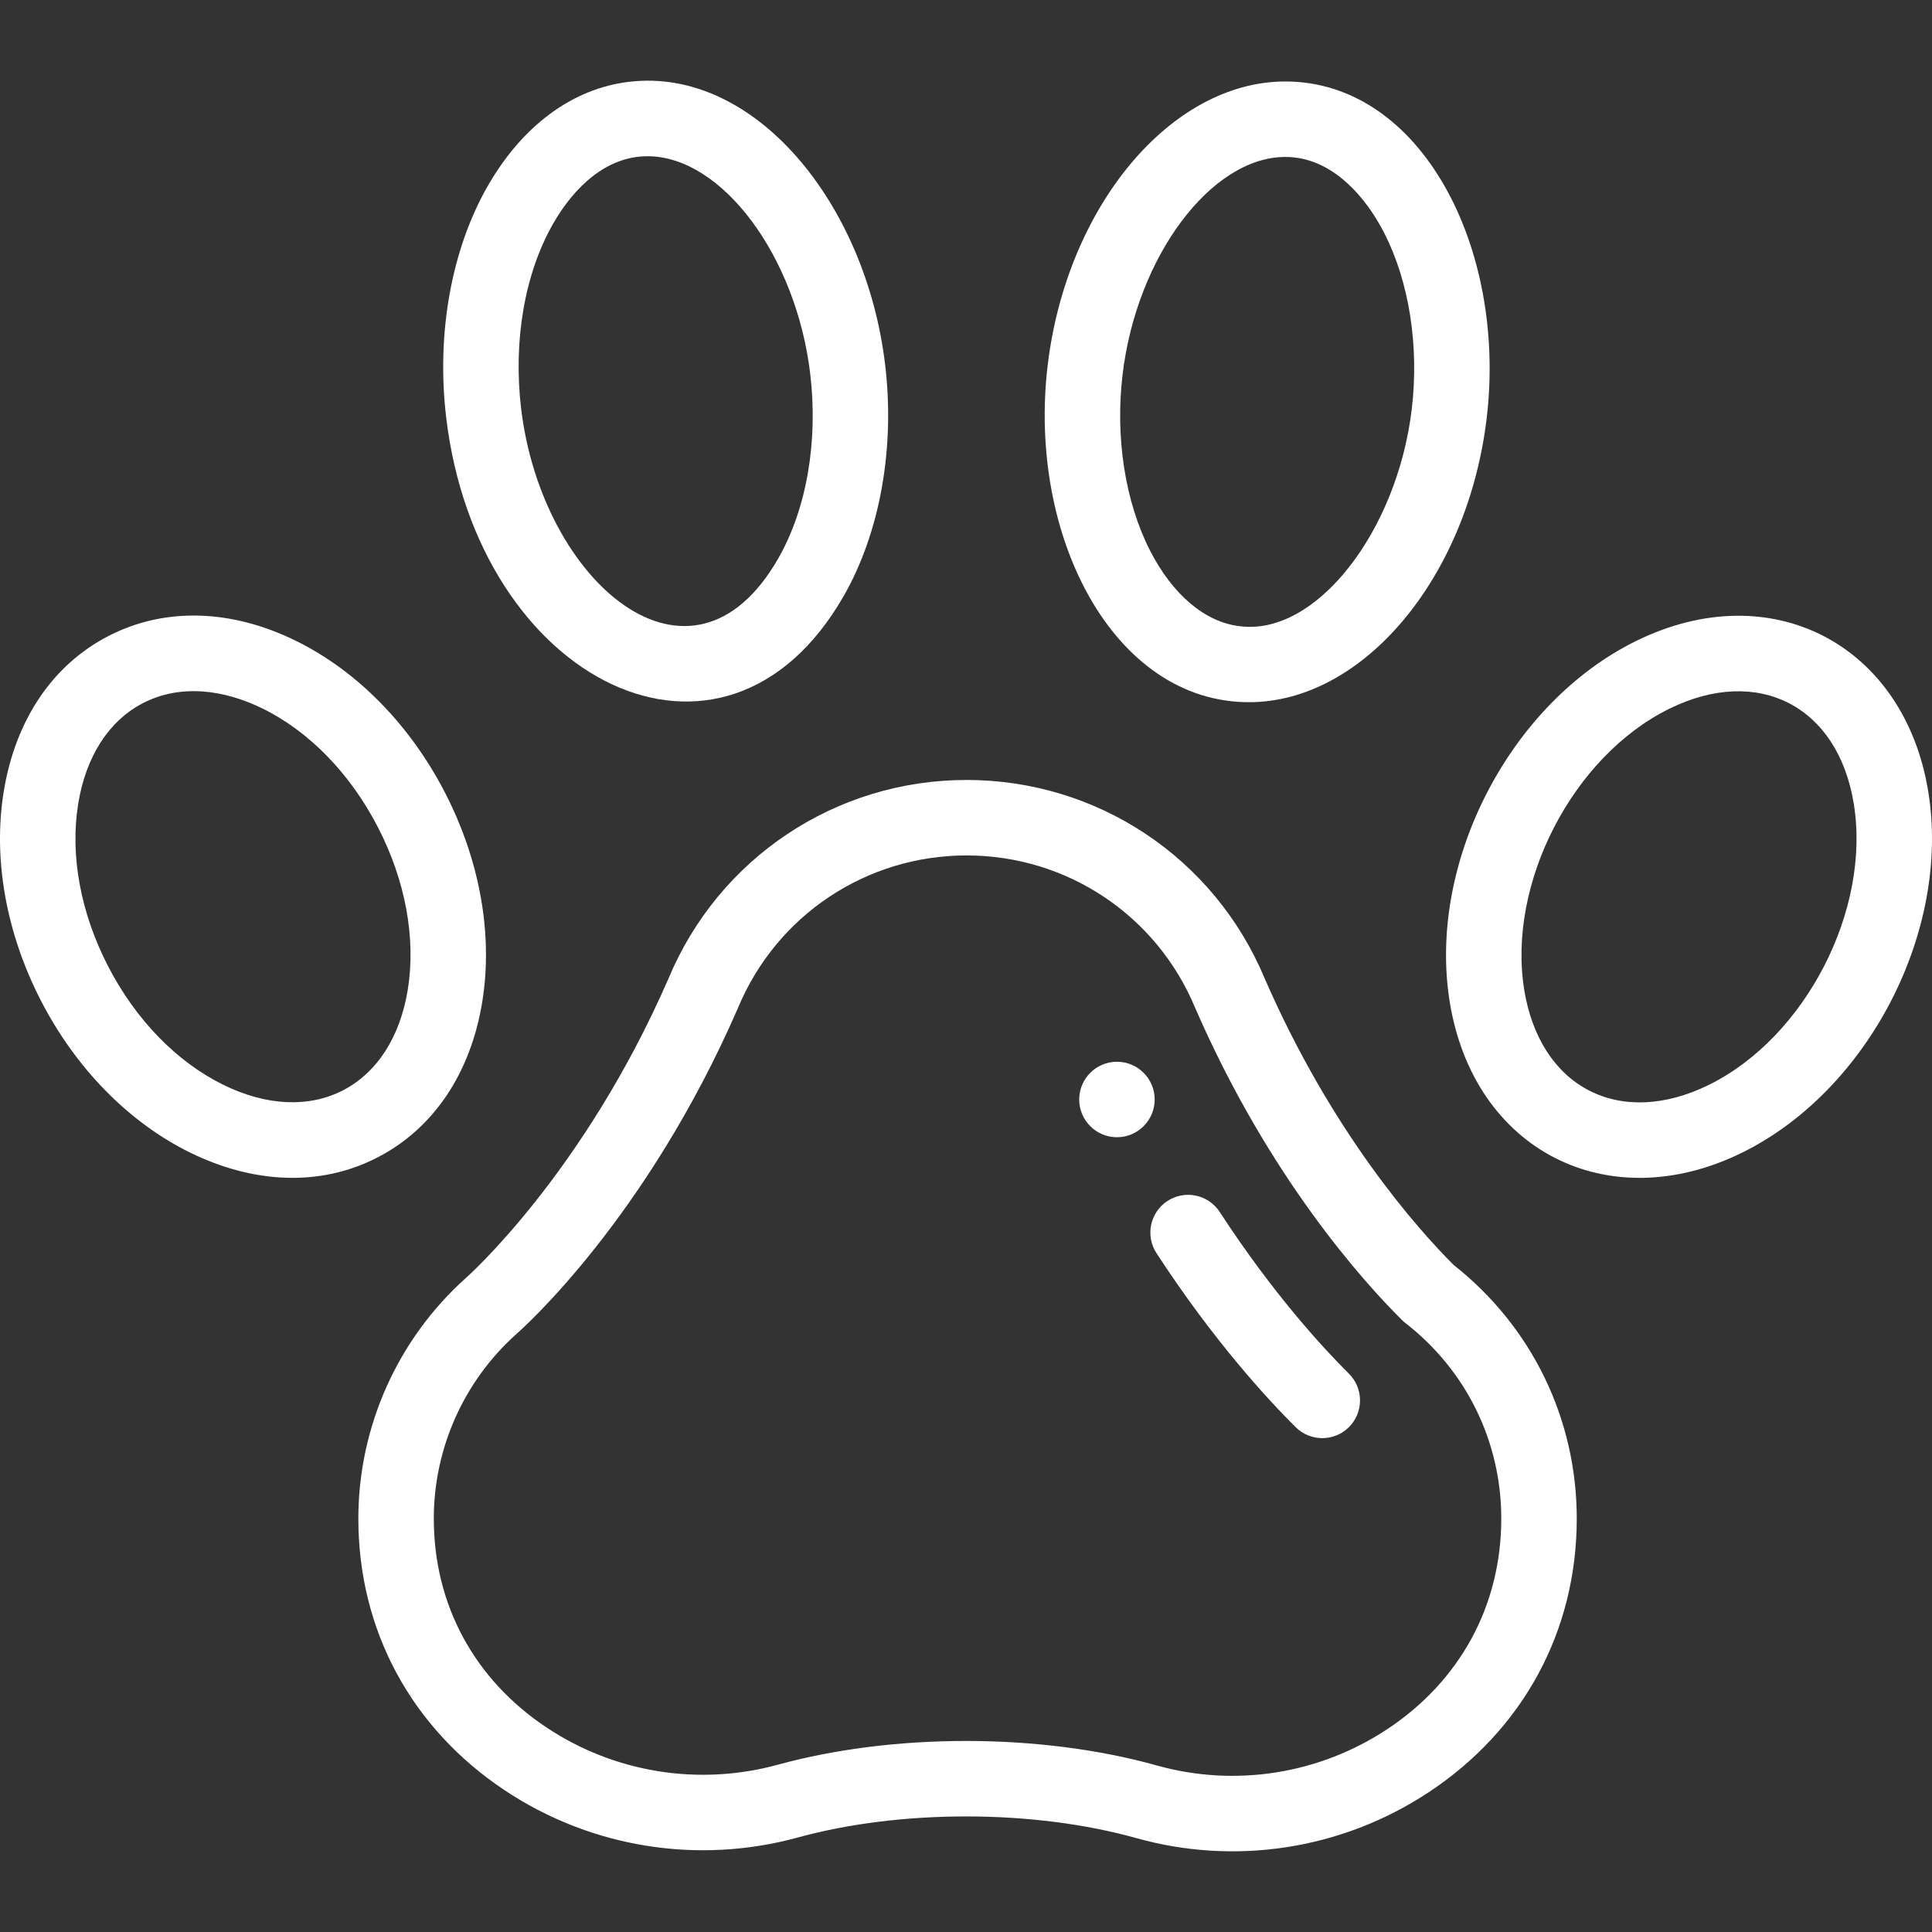 <svg version="1.1" id="Capa_1" xmlns="http://www.w3.org/2000/svg" fill="#fff" xmlns:xlink="http://www.w3.org/1999/xlink" x="0px" y="0px"
	 viewBox="0 0 511.999 511.999" style="enable-background:new 0 0 511.999 511.999;" xml:space="preserve">
<rect x="0" y="0" width="511.999" height="511.999" fill="#333333" stroke="none"/>
<g>
	<g>
		<g>
			<path d="M295.999,281.376c-5.52,0-10,4.48-10,10s4.48,10,10,10c5.52,0,10-4.48,10-10S301.519,281.376,295.999,281.376z"/>
			<path d="M385.22,335.218c-9.374-9.369-32.107-34.727-50.041-75.851c-13.336-31.998-44.347-52.669-79.028-52.669
				c-34.674,0-65.68,20.674-79.019,52.679c-22.5,51.606-53.238,78.916-53.533,79.174c-0.036,0.031-0.071,0.063-0.106,0.094
				c-18.13,16.233-28.528,39.487-28.528,63.799c0,29.721,14.153,55.568,38.705,71.945c22.876,15.262,51.229,19.838,77.784,12.557
				c13.308-3.646,28.711-5.574,44.547-5.574c16.103,0,31.734,1.992,45.203,5.76c25.775,7.215,54.066,3.259,77.421-12.172
				c24.834-16.409,39.232-42.5,39.232-72.516C417.857,376.045,405.971,351.58,385.22,335.218z M367.597,458.273
				c-18.023,11.908-40.258,15.406-61.005,9.599c-15.201-4.253-32.695-6.5-50.594-6.5c-17.596,0-34.827,2.174-49.834,6.286
				c-20.966,5.749-43.344,2.138-61.398-9.906c-18.85-12.575-29.804-32.234-29.804-55.309c0-18.614,7.956-36.421,21.829-48.863
				c2.134-1.871,34.586-30.925,58.706-86.29c0.022-0.052,0.045-0.104,0.066-0.156c10.208-24.564,33.988-40.436,60.584-40.436
				c26.606-0.001,50.391,15.868,60.596,40.426c0.021,0.052,0.044,0.104,0.066,0.156c19.586,44.95,44.804,72.7,54.736,82.546
				c0.286,0.282,0.588,0.548,0.904,0.794c16.146,12.545,25.405,31.434,25.405,51.823
				C397.856,425.71,386.724,445.636,367.597,458.273z"/>
			<path d="M323.24,321.186c-3.014-4.627-9.208-5.938-13.837-2.923c-4.629,3.016-5.937,9.211-2.923,13.838
				c15.217,23.363,29.645,38.923,36.893,46.119c3.918,3.89,10.25,3.869,14.143-0.051c3.891-3.919,3.868-10.251-0.051-14.143
				C350.781,357.39,337.447,343.001,323.24,321.186z"/>
			<path d="M223.59,157.945c9.609-16.795,13.615-39.102,10.991-61.195c-5.076-43.013-34.741-79.046-67.884-75.066
				c-14.966,1.771-28.272,11.595-37.473,27.662c-9.603,16.782-13.609,39.089-10.991,61.198
				C126.524,180.789,191.917,213.272,223.59,157.945z M146.582,59.281c5.474-9.563,14.013-17.879,25.02-17.879
				c19.681,0,39.427,26.419,43.119,57.699c2.13,17.933-0.964,35.76-8.488,48.91c-23.047,40.264-62.693,6.318-68.139-39.815
				C135.969,90.249,139.064,72.42,146.582,59.281z"/>
			<path d="M127.802,265.5c2.895-17.823-0.623-37.534-9.905-55.503c-9.286-17.973-23.328-32.25-39.541-40.202
				c-17.219-8.446-34.853-8.882-49.653-1.229c-14.8,7.647-24.642,22.28-27.716,41.207c-2.895,17.824,0.623,37.534,9.905,55.505
				c9.287,17.968,23.329,32.242,39.542,40.194c16.09,7.892,33.916,9.367,49.65,1.238C114.886,299.063,124.73,284.427,127.802,265.5z
				 M90.905,288.941c-9.03,4.668-20.274,4.161-31.663-1.425c-12.39-6.077-23.25-17.237-30.581-31.42
				c-7.327-14.185-10.145-29.496-7.933-43.117c2.033-12.518,8.127-21.979,17.158-26.645c0.001-0.001,0.002-0.001,0.003-0.002
				c9.986-5.163,21.552-3.539,31.66,1.419c12.389,6.077,23.249,17.238,30.58,31.426c7.327,14.185,10.145,29.498,7.933,43.118
				C106.03,274.813,99.936,284.275,90.905,288.941z"/>
			<path d="M330.998,186.089c30.315,0,57.988-33.098,62.999-75.353c5.325-45.014-17.355-89.143-53.38-89.143
				c-30.32,0-57.99,33.099-62.989,75.353C272.297,142.042,295.044,186.089,330.998,186.089z M297.49,99.295
				c3.702-31.278,23.452-57.703,43.129-57.703c0.926,0,1.724,0.045,2.439,0.138c10.663,1.185,18.917,10.504,23.779,20.019
				c6.614,12.941,9.274,29.939,7.3,46.634c-3.843,32.404-25.321,60.197-45.577,57.568c-0.037-0.004-0.074-0.009-0.111-0.014
				c-9.093-1.07-17.718-8.36-23.662-20C298.175,132.995,295.516,115.995,297.49,99.295z"/>
			<path d="M511.013,209.813c-6.324-38.946-41.53-57.564-77.369-39.978c-33.529,16.448-55.437,58.818-49.446,95.706
				c6.399,39.407,41.956,57.344,77.368,39.972C495.105,289.062,517.003,246.697,511.013,209.813z M452.758,287.556
				c-11.388,5.585-22.632,6.09-31.663,1.425v0.001c-9.031-4.667-15.125-14.131-17.157-26.647
				c-4.572-28.156,12.838-61.947,38.514-74.546c23.53-11.543,44.613-0.675,48.82,25.229
				C495.836,241.122,478.481,274.94,452.758,287.556z"/>
		</g>
	</g>
</g>
</svg>

